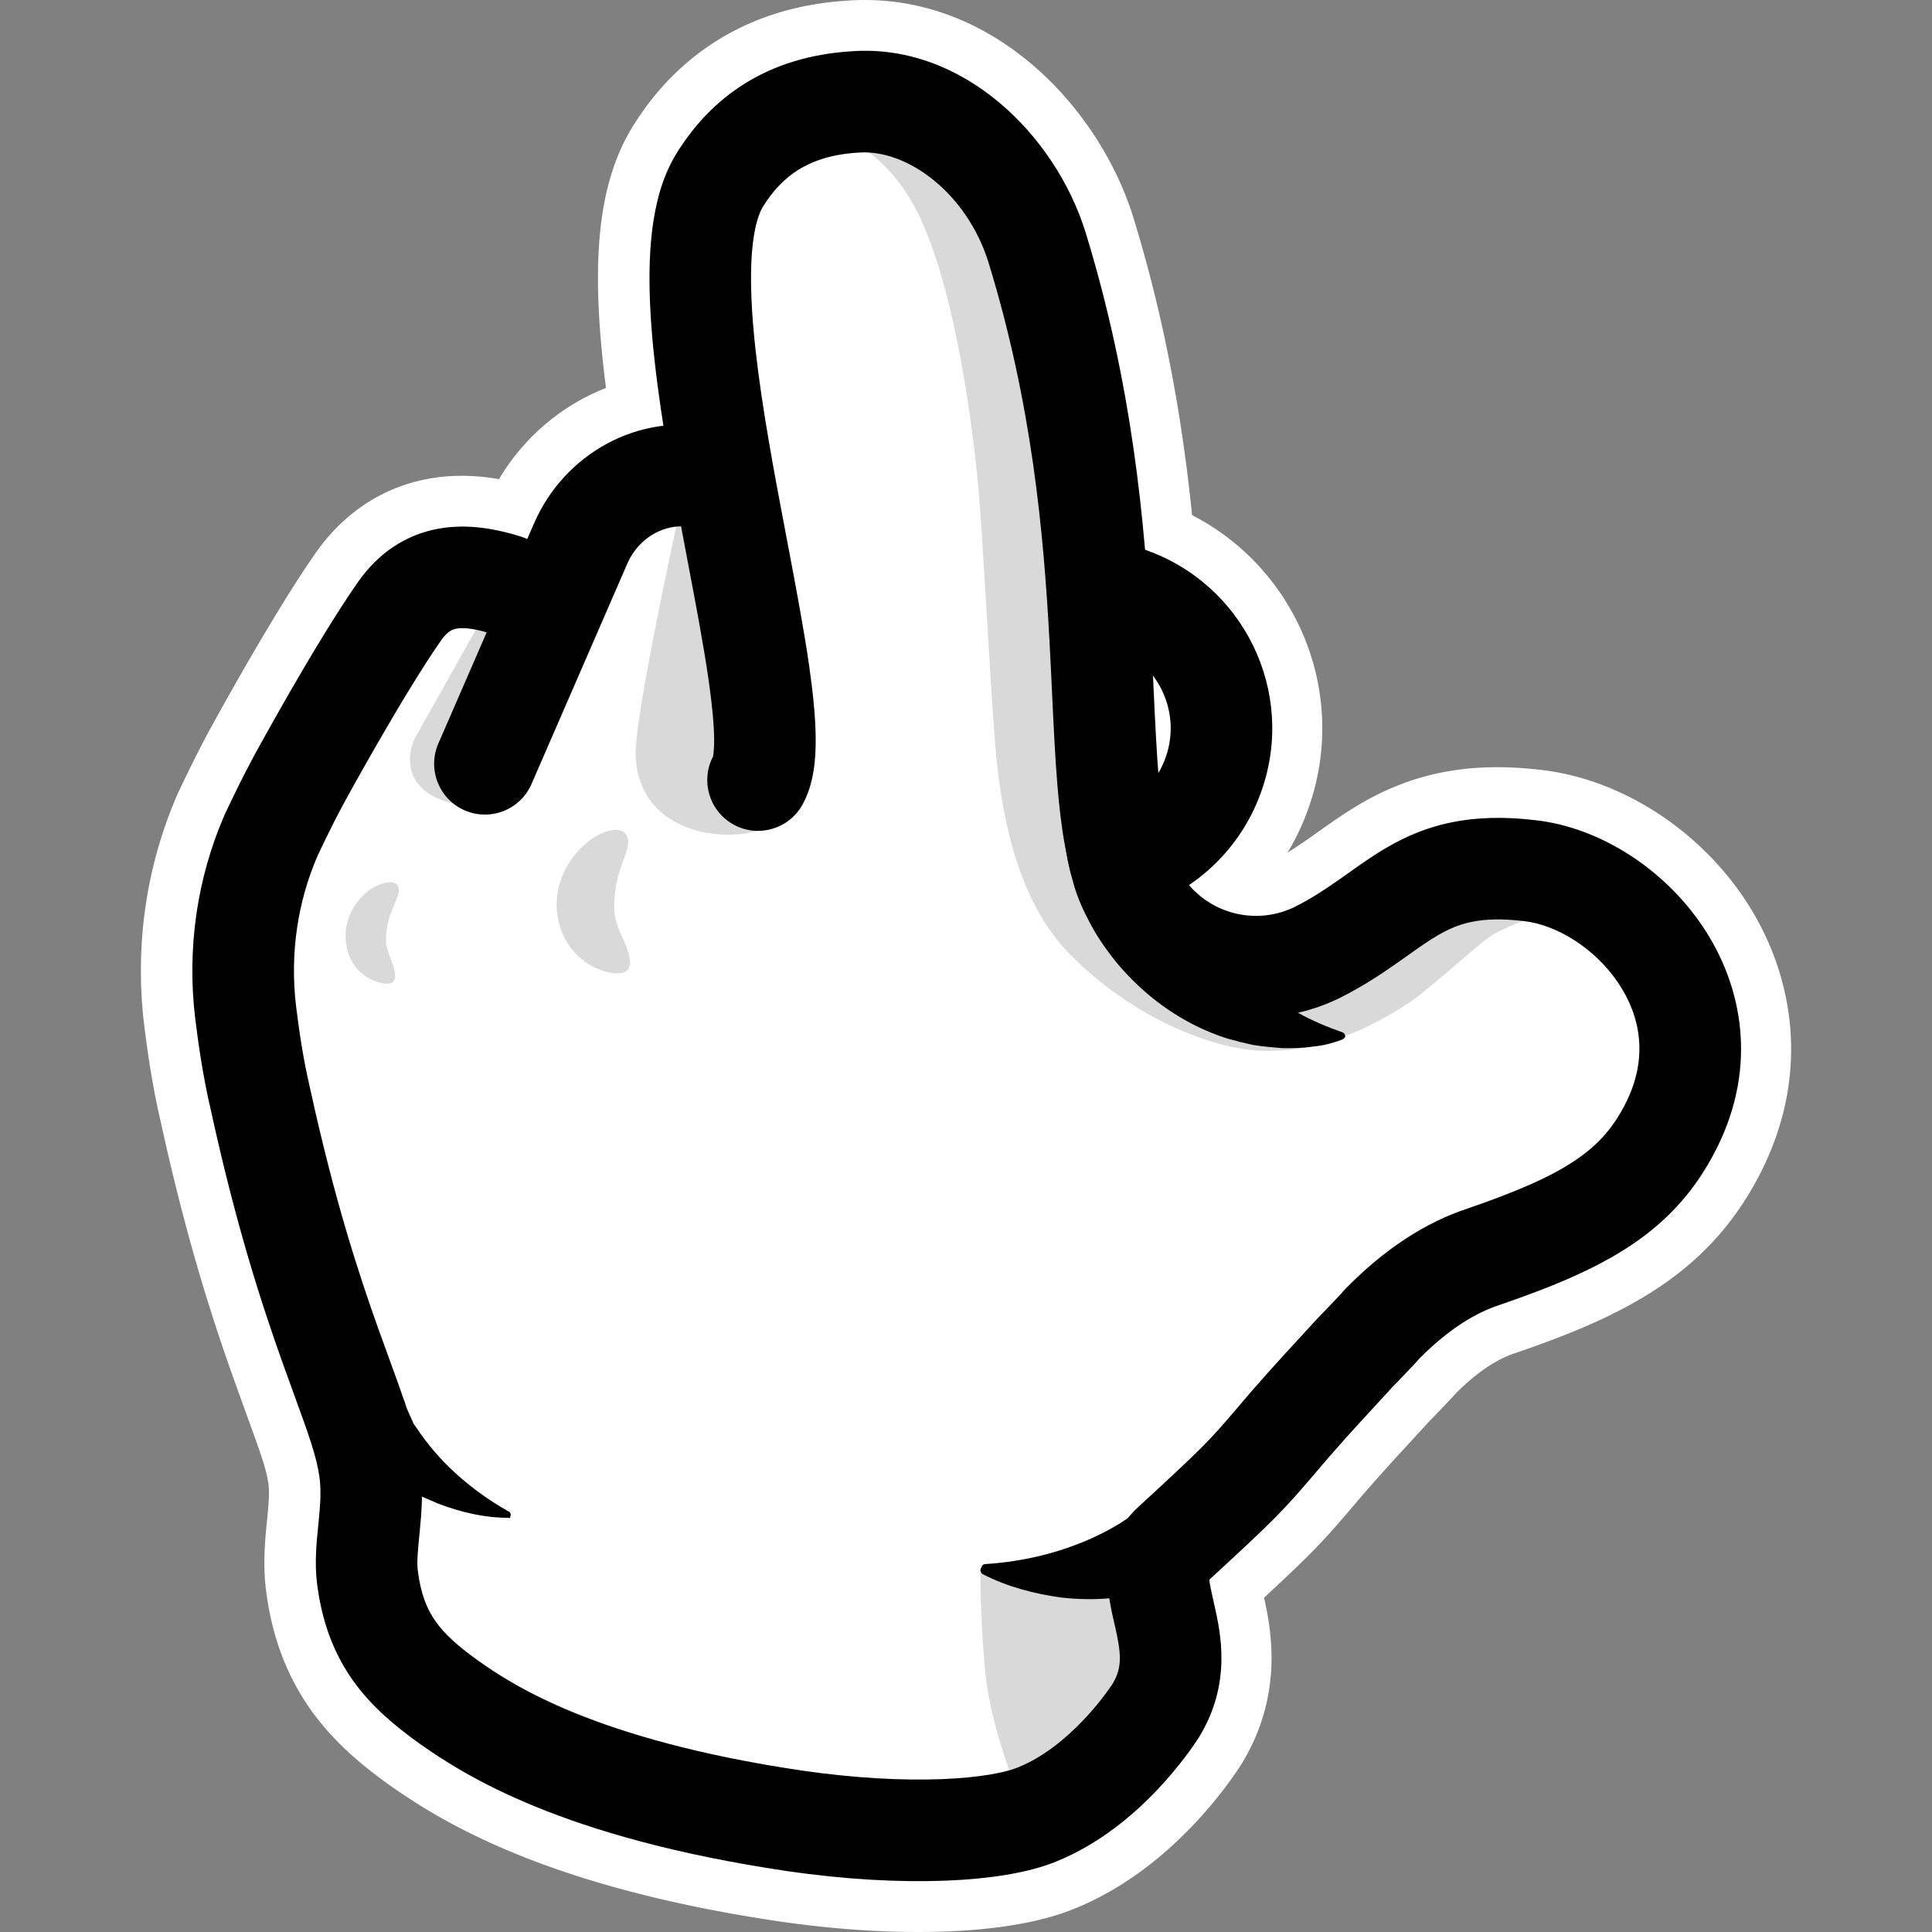 <svg height="128" width="128" xmlns:xlink="http://www.w3.org/1999/xlink" xmlns="http://www.w3.org/2000/svg" version="1.1" viewBox="0 0 1024 1024">
    <rect x="0" y="0" width="1024" height="1024" fill="#808080" stroke="none"/>
    <defs>
        <style type="text/css">
            @font-face {
                font-family: feedback-iconfont;
                src: url("//at.alicdn.com/t/font_1031158_u69w8yhxdu.woff2?t=1630033759944") format("woff2"), url("//at.alicdn.com/t/font_1031158_u69w8yhxdu.woff?t=1630033759944") format("woff"), url("//at.alicdn.com/t/font_1031158_u69w8yhxdu.ttf?t=1630033759944") format("truetype");
            }
        </style>
    </defs>
    <path fill="#FFFFFF" d="M408.995 252.046c9.66-28.119 40.279-43.088 68.398-33.429l137.515 47.218c66.498 22.879 101.906 95.257 78.937 161.594-11.48 33.569-36.329 60.058-66.768 73.977-28.769 13.53-62.688 16.289-95.407 4.9-28.079-9.77-42.928-40.449-33.159-68.528 4.9-14.079 15.059-24.839 27.509-30.829l23.339 48.508c19.049 6.63 38.509 4.97 55.078-2.9 17.389-7.87 31.889-23.189 38.509-42.648 13.25-38.099-7.04-79.917-45.548-93.177l-137.485-47.208 32.799 68.178-50.278-17.269c-28.129-9.65-43.098-40.269-33.439-68.388z"></path>
    <path fill="#FFFFFF" d="M431.505 272.795c-9.4 28.209-39.889 43.448-68.098 34.049-0.45-0.15-0.9-0.28-2.57-0.76l-0.46-0.13c-0.01 0-0.01 0-0.02-0.01-0.21 0.06-0.47 0.16-0.77 0.32-0.98 0.53-2.07 1.55-2.77 3.09l-50.828 116.946c-11.85 27.269-43.558 39.769-70.827 27.909-27.269-11.85-39.769-43.558-27.909-70.827l50.938-117.196 0.15-0.33c20.709-46.788 71.827-76.787 125.576-65.208 2.5 0.54 4.95 1.25 7.33 2.13 1.46 0.42 3.84 1.11 6.23 1.91 28.189 9.41 43.428 39.899 34.029 68.108z m-51.068-17.029c-1.64-0.54-3.28-1.01-4.63-1.4-1.73-0.49-3-0.86-3.24-1.09-26.919-5.8-53.828 9.11-65.018 34.369l-50.938 117.196L380.436 255.766z"></path>
    <path fill="#FFFFFF" d="M267.22 309.934c0.62 0.21 4.24 1.66 7.87 3.11 3.62 1.45 7.25 2.9 7.87 3.11l41.609 34.189a53.77 53.77 0 0 0 9.47-17.159c9.25-27.739-5.34-57.678-32.649-67.608-0.3-0.12-0.76-0.3-1.39-0.55-1.34-0.53-3.07-1.22-4.9-1.96l-0.06-0.02c-1.77-0.71-3.64-1.46-5.15-2.06-0.76-0.3-1.53-0.6-2.19-0.86-0.33-0.13-0.73-0.28-1.14-0.43l-0.02-0.01c-0.24-0.09-1.18-0.44-2.27-0.81-0.4-0.13-0.79-0.26-1.19-0.38-14.249-4.38-34.359-8.75-56.258-4.69-24.339 4.52-44.838 18.289-59.578 39.349l-0.05 0.08c-12.41 17.789-26.749 41.889-37.439 60.458-5.47 9.51-10.23 17.979-13.62 24.089-1.7 3.06-3.06 5.53-4.01 7.25-0.47 0.86-0.84 1.54-1.1 2l-0.41 0.76 47.308 25.689-47.308-25.679-0.09 0.16c-6.49 12.05-11.54 22.629-15.699 31.359-0.25 0.53-0.5 1.07-0.73 1.6-16.769 38.399-22.599 80.317-17.799 121.376 0.02 0.14 0.03 0.29 0.05 0.43 1.71 13.64 4.03 31.079 8.77 51.538C98.937 657.462 112.866 699.98 123.996 731.169c2.88 8.07 5.33 14.829 7.42 20.589 6.79 18.709 9.73 26.809 10.87 34.789 0.49 3.65 0.35 8.08-0.56 17.389-0.07 0.67-0.14 1.43-0.23 2.26-0.81 7.82-2.31 22.199-0.54 36.349 3.03 24.219 10.67 45.198 23.729 63.628 12.44 17.549 27.849 29.959 41.319 39.649 0.13 0.09 0.26 0.19 0.39 0.28 27.639 19.509 83.117 53.938 206.163 72.217l0.14 0.02c32.689 4.77 62.898 6.36 88.617 5.39 24.279-0.91 48.948-4.22 68.218-12.11 27.779-11.22 48.918-29.679 62.558-43.958 13.989-14.649 22.819-27.829 25.529-32.079 0.17-0.28 0.35-0.55 0.52-0.83 22.259-36.429 15.649-70.927 11.84-87.927 25.879-23.979 31.259-29.899 46.038-47.138 0.09-0.11 0.19-0.22 0.28-0.33 12.12-14.369 21.249-24.279 30.129-33.919 3.4-3.69 6.76-7.34 10.24-11.18l0.45-0.46c0.33-0.34 0.72-0.74 1.16-1.2 1.36-1.41 3.19-3.3 5.05-5.25 1.83-1.91 3.82-3.99 5.43-5.73 0.78-0.83 1.69-1.81 2.52-2.74 0.11-0.12 0.25-0.28 0.4-0.45 12.94-12.91 23.519-18.669 31.099-21.139 0.28-0.09 0.55-0.18 0.82-0.28 56.968-19.569 102.666-41.649 130.045-96.407 26.589-53.178 16.599-106.106-9.27-144.585-24.329-36.189-64.788-63.018-107.576-67.948-40.909-4.87-70.137 3.02-95.807 17.999-8.51 4.97-16.959 10.98-23.179 15.419-1.34 0.95-2.58 1.84-3.69 2.62-7.1 4.99-13.24 9.01-20.309 12.58-9.61 4.49-20.919 0.8-26.059-8.6-0.51-1.3-1.09-2.63-1.76-3.98-1.86-5.54-3.89-15.859-5.43-34.349-1.11-13.38-1.78-27.689-2.56-44.368-0.44-9.37-0.91-19.479-1.52-30.589-3.24-59.458-9.86-135.265-35.789-219.532l-0.05-0.17C582.229 55.943 524.671-4.675 449.774 0.285c-54.608 3.23-91.837 30.239-114.446 66.798-10.4 16.789-14.749 35.429-16.729 51.288-2.04 16.349-2 33.649-0.99 50.398 2 33.359 8.26 70.567 14.489 104.286 1.87 10.13 3.72 19.869 5.5 29.209 4.41 23.169 8.35 43.888 10.95 61.988 0.33 2.28 0.62 4.44 0.89 6.5l51.958 42.698c9.1-16.059-0.4-65.998-11.15-122.516-14.199-74.687-30.599-160.864-9.14-195.523C395.186 72.632 417.135 56.073 453.164 54.003c42.238-2.9 82.407 33.129 96.077 77.027 28.159 91.527 31.989 172.954 34.919 235.422 2.07 44.078 3.7 78.727 13.12 100.826 0.41 0.41 0.41 0.41 0.41 0.83 16.979 38.509 62.118 55.078 99.796 36.859 12.97-6.48 23.049-13.65 32.409-20.299 21.709-15.429 39.549-28.099 80.637-23.179 50.938 5.8 108.496 67.908 74.957 134.995-17.389 34.789-45.138 50.938-99.386 69.568-17.809 5.8-36.029 17.389-54.248 36.029-0.41 0.83-14.489 15.319-14.489 15.319-3.17 3.52-6.44 7.06-9.88 10.79-9.12 9.89-19.429 21.079-32.359 36.419-14.909 17.389-17.809 20.709-53.838 53.838-10.77 9.77-8 21.949-4.77 36.099 3.47 15.239 7.47 32.779-4.34 52.098-2.9 4.55-26.919 40.579-62.948 55.078-21.119 8.7-69.158 12.01-128.785 3.31-114.296-16.979-161.914-48.038-183.033-62.948-23.599-16.979-38.929-33.129-43.068-66.258-0.96-7.67-0.14-15.869 0.72-24.569 1-10.08 2.07-20.829 0.52-32.169-1.99-14.069-7.41-28.919-14.899-49.438-11.25-30.819-27.169-74.407-43.078-147.255-4.14-17.809-6.21-33.129-7.87-46.378-3.73-31.889 0.83-64.188 13.67-93.587 4.14-8.7 8.7-18.219 14.489-28.989 0 0 31.469-57.978 53.418-89.447 14.499-20.689 34.369-20.689 55.908-14.059z"></path>
    <path fill="#FFFFFF" d="M459.874 269.495l137.485 47.208c38.509 13.25 58.798 55.078 45.548 93.177-6.63 19.459-21.119 34.789-38.509 42.648-16.569 7.87-36.029 9.52-55.078 2.9"></path>
    <path d="M434.864 260.766c4.83-14.059 20.139-21.549 34.199-16.719l137.495 47.218c52.508 18.069 80.357 75.167 62.248 127.385-9.05 26.519-28.729 47.418-52.638 58.318-22.669 10.7-49.358 12.9-75.237 3.9-14.039-4.88-21.459-20.229-16.579-34.269 4.88-14.039 20.229-21.459 34.269-16.579 12.13 4.22 24.269 3.16 34.689-1.79l0.45-0.21c10.74-4.86 19.939-14.519 24.129-26.799l0.06-0.17c8.33-23.949-4.39-50.448-28.879-58.878h-0.01l-137.465-47.198c-14.079-4.84-21.559-20.149-16.729-34.209z"></path>
    <path fill="#FFFFFF" d="M379.126 234.367c-4.97-80.747-22.779-112.216-3.73-142.865 14.079-22.359 36.029-38.929 72.057-41.409 42.648-2.48 82.407 33.129 96.067 77.027 48.038 156.114 25.259 282.42 48.038 336.248 4.55 11.18 10.77 21.529 17.809 30.639 23.599 30.639 57.558 39.339 91.097 20.709 59.218-33.129 27.749-55.488 104.356-50.938 45.138 2.48 113.876 62.528 86.957 134.995-21.119 57.148-111.396 44.308-164.814 85.717-9.52 7.45-0.41 12.84-9.11 23.189-10.77 13.25-33.129 35.199-48.038 53.008-14.489 17.809-17.809 21.119-53.838 53.838-22.359 20.289 21.119 53.828-9.11 88.207-3.73 4.14-32.719 43.478-62.948 55.078-21.529 8.28-69.158 12.42-128.785 3.31-114.296-16.979-159.014-45.138-180.134-60.048-23.599-16.979-41.829-29.819-45.968-63.358-2.07-16.559 4.14-41.829 1.24-62.948-4.97-35.199-28.159-84.477-55.078-205.813-8.28-37.269-6.63-81.167-6.63-81.167 4.56-37.269 10.77-52.178 24.019-78.677 0 0 31.469-60.868 53.418-89.447 15.319-20.289 34.369-21.119 55.898-14.079 1.24 0.41 21.529 6.21 22.779 6.63 0 0 24.019-65.018 53.828-70.397 29.819-5.38 41.409 0 41.409 0v-7.45h-0.79z"></path>
    <path fill="#D9D9D9" d="M577.419 949.711c-2.9 1.66-31.469 14.909-36.029 5.38-2.9-6.21-16.149-40.169-19.049-67.498-2.9-28.569-2.9-56.728-2.48-56.728 10.77-3.73 74.127 14.079 73.707-4.97 0-9.11 6.62-6.63 9.11 0.41 7.04 20.289 21.529 33.129 9.11 75.367-12.01 42.658-21.529 41.829-34.369 48.038zM392.366 240.876s-27.329 6.62-28.159 11.18c-10.35 47.618-27.329 127.545-27.329 147.425 0.83 46.788 58.798 50.518 79.507 33.959 22.359-17.809-24.019-192.563-24.019-192.563zM257.291 414.04s-12.42 9.11-8.7 11.18c1.66 0.83-1.24 1.24-1.24 1.24-10.77 0-25.259-5.38-28.989-16.979-3.31-10.35 2.07-19.459 2.49-19.879l40.169-71.637c3.31-4.97 21.949-7.04 27.739-4.97 0.83 0.42 1.24 0.42 1.24 0.83l-32.709 100.216zM443.114 73.342c9.52 0 29.819 12.01 43.898 40.579 14.079 29.399 24.849 79.507 31.059 139.135 2.9 29.819 6.21 102.286 9.52 142.865 4.56 53.418 18.219 88.207 39.339 109.736 31.889 32.299 69.568 47.208 93.177 50.518 25.679 3.73 53.008-6.21 52.588-6.21-2.07-1.66-11.18-4.55-10.35-5.38 2.48-2.07-7.87-3.31-8.28-4.14-0.41-2.07-67.498-8.7-62.118-5.8 0 0-57.978-17.389-62.118-89.447-3.73-71.227 4.55-379.316-131.265-376.417-1.66 0-10.77 3.73-4.97 4.56 2.07 0.83 6.21 0 9.52 0z"></path>
    <path fill="#D9D9D9" d="M845.22 480.088c14.909 0-31.469-12.84-33.129-13.25-29.819-2.9-35.609 8.28-59.218 21.949-39.759 23.189-93.177 21.119-81.167 36.029 0 0-4.14 14.909 14.079 20.289 13.67 4.14 21.529 5.8 28.989 3.31 6.21-2.07 24.849-11.18 37.269-20.709 20.709-16.559 33.129-28.989 40.579-33.129 16.989-8.69 36.869-14.489 52.598-14.489z"></path>
    <path d="M451.874 27.134c58.578-3.93 107.426 44.398 123.456 95.887l0.03 0.09c24.969 81.167 31.439 154.424 34.639 213.082 0.58 10.54 1.04 20.399 1.47 29.689 0.8 17.069 1.51 32.199 2.66 46.038 1.67 20.039 4.06 33.729 7.52 42.858 0.15 0.27 0.3 0.56 0.45 0.85 0.56 1.11 1.01 2.2 1.37 3.25 11.35 23.369 39.169 33.119 62.548 21.919 8.92-4.48 16.379-9.41 23.959-14.729 1.36-0.96 2.78-1.97 4.25-3.01 6.25-4.45 13.39-9.52 20.719-13.8 20.599-12.02 43.968-18.709 79.117-14.509 34.129 3.91 67.918 25.819 88.367 56.228 21.219 31.559 29.219 74.177 7.53 117.536-22.389 44.768-59.108 63.888-114.716 82.987-0.14 0.05-0.27 0.09-0.41 0.14-12.59 4.1-26.929 12.69-42.478 28.379-0.29 0.34-0.56 0.64-0.77 0.88-0.63 0.7-1.37 1.51-2.11 2.3-1.5 1.6-3.39 3.59-5.2 5.48-1.82 1.9-3.63 3.77-4.97 5.16-0.67 0.7-1.23 1.27-1.62 1.68l-0.28 0.29c-3.33 3.68-6.65 7.28-10.07 10.99-9.01 9.78-18.729 20.319-31.239 35.169l-0.14 0.17c-15.729 18.349-19.569 22.569-54.978 55.138 0.17 2.22 0.89 5.59 2.56 12.96 3.49 15.399 9.41 41.978-7.99 70.447-0.05 0.08-0.1 0.16-0.15 0.25l-0.11 0.17c-2.08 3.26-9.86 14.919-22.289 27.949-12.25 12.83-30.329 28.379-53.218 37.609-14.919 6.12-35.909 9.28-59.088 10.15-23.909 0.9-52.478-0.57-83.727-5.13l-0.07-0.01c-118.676-17.629-170.224-50.368-194.603-67.578l-0.2-0.14c-12.64-9.09-25.209-19.439-35.079-33.359-10.18-14.369-16.429-31.019-18.979-51.408-1.36-10.87-0.21-22.109 0.61-30.259 0.08-0.82 0.16-1.61 0.24-2.37 0.93-9.41 1.41-16.629 0.44-23.729-1.56-11-5.72-22.439-12.96-42.308-1.98-5.45-4.2-11.53-6.65-18.409-10.84-30.399-24.429-71.837-37.969-133.775-4.44-19.129-6.64-35.519-8.32-48.958l-0.03-0.21c-4.26-36.469 0.93-73.577 15.729-107.486 0.12-0.27 0.24-0.54 0.37-0.8 4.15-8.71 8.95-18.769 15.099-30.179l0.04-0.08 23.659 12.84-23.659-12.84v-0.01l0.01-0.01 0.38-0.69c0.25-0.45 0.6-1.11 1.07-1.95 0.92-1.68 2.26-4.11 3.94-7.12 3.34-6.02 8.03-14.369 13.42-23.729 10.65-18.489 24.499-41.729 36.189-58.488l0.03-0.04c10.99-15.699 25.539-25.179 42.448-28.319 15.679-2.91 30.919 0.1 43.428 3.95 0.2 0.06 0.4 0.12 0.6 0.19 0.85 0.28 1.8 0.65 2.15 0.79l0.06 0.02c0.57 0.22 1.27 0.5 2.01 0.79 1.48 0.59 3.34 1.33 5.14 2.05 1.82 0.73 3.59 1.44 4.98 1.99 0.7 0.28 1.25 0.5 1.64 0.65 0.12 0.05 0.21 0.08 0.27 0.1 13.78 4.89 21.159 19.939 16.509 33.869-4.7 14.099-19.949 21.729-34.049 17.019-0.9-0.3-1.91-0.7-2.21-0.81-0.58-0.22-1.27-0.5-2.01-0.79-1.48-0.59-3.33-1.33-5.13-2.04l-0.01-0.01c-1.82-0.73-3.59-1.44-4.98-1.99-0.64-0.25-1.15-0.46-1.54-0.6-8.59-2.57-13.85-2.84-17.029-2.25-2.04 0.38-4.67 1.26-8.17 6.24-10.26 14.709-23.109 36.189-33.679 54.538-5.22 9.07-9.77 17.179-13.02 23.009-1.62 2.92-2.91 5.26-3.79 6.87l-1.01 1.84-0.25 0.47-0.03 0.06c-0.01 0.01-0.02 0.03-0.02 0.04-5.36 9.95-9.6 18.799-13.67 27.339-10.73 24.769-14.589 52.078-11.44 79.197 1.62 12.99 3.56 27.149 7.36 43.508 0.03 0.12 0.05 0.23 0.08 0.35 12.95 59.308 25.849 98.556 36.119 127.345 1.84 5.15 3.67 10.16 5.45 15.019 7.62 20.819 14.339 39.159 16.759 56.308l0.01 0.1c1.92 14.009 0.75 26.859-0.19 36.369l-0.01 0.11c-1.04 10.62-1.57 15.989-1 20.579 1.59 12.74 5.07 20.729 9.49 26.959 4.72 6.66 11.58 12.86 22.489 20.719 17.919 12.65 61.648 41.938 171.334 58.228 28.359 4.13 53.618 5.36 73.907 4.6 20.969-0.78 34.519-3.62 40.709-6.17l0.2-0.08c13.08-5.26 24.999-14.949 34.469-24.879 8.92-9.35 14.509-17.659 15.679-19.479 5.23-8.7 4.51-16.079 1.3-30.269-0.13-0.58-0.27-1.2-0.43-1.86-1.44-6.21-3.67-15.869-3.49-25.249 0.24-12.53 4.58-25.679 16.399-36.439 35.089-32.259 37.569-35.169 50.968-50.788l0.45-0.53c0.02-0.03 0.05-0.06 0.07-0.08 13.32-15.789 24.219-27.619 33.399-37.579 3.34-3.62 6.45-7 9.37-10.23 0.22-0.24 0.44-0.48 0.67-0.71l0.59-0.61c0.31-0.32 0.74-0.76 1.25-1.29l0.33-0.34c1.31-1.35 3.05-3.16 4.8-4.99 1.76-1.84 3.47-3.63 4.73-4.98 0.41-0.44 0.74-0.79 0.97-1.05 0.03-0.03 0.06-0.07 0.09-0.1 0.57-0.71 1.16-1.39 1.8-2.04 20.489-20.959 42.228-35.289 64.938-42.728 52.738-18.129 71.477-31.319 83.867-56.088 11.86-23.719 7.85-45.708-4.06-63.428-12.67-18.839-33.089-30.879-49.858-32.789l-0.16-0.02c-23.609-2.83-35.219 1.46-45.668 7.55-5.04 2.94-9.66 6.22-15.649 10.48-1.71 1.21-3.53 2.5-5.5 3.89-8.42 5.91-18.459 12.65-30.999 18.919-0.06 0.03-0.11 0.06-0.17 0.08-0.05 0.02-0.1 0.05-0.15 0.07-51.228 24.769-112.546 2.38-135.875-49.618-0.29-0.57-0.57-1.15-0.82-1.74-7.51-17.619-10.58-39.289-12.42-61.448-1.23-14.759-2.02-31.579-2.86-49.378-0.43-9.09-0.87-18.429-1.38-27.879-3.11-57.068-9.28-125.206-32.329-200.143-11.3-36.229-42.688-59.898-68.518-58.128-0.1 0.01-0.2 0.01-0.3 0.02-26.649 1.53-40.909 12.85-50.698 28.689l-0.01 0.01c-1.87 3.02-4.02 8.84-5.26 18.779-1.21 9.69-1.35 21.629-0.52 35.579 1.68 27.959 7.09 60.888 13.29 94.457 1.65 8.92 3.36 17.939 5.07 26.889 4.56 23.959 9.02 47.448 11.91 67.478 1.99 13.84 3.4 27.129 3.48 38.629 0.07 10.26-0.75 24.049-7.14 35.329-7.33 12.93-23.759 17.479-36.689 10.15-12.67-7.18-17.289-23.089-10.58-35.889h-0.01c-0.07-0.02 0.64-2.46 0.59-9.21-0.06-7.89-1.07-18.379-2.93-31.339-2.7-18.739-6.81-40.369-11.27-63.828-1.75-9.21-3.56-18.709-5.35-28.429-6.22-33.669-12.2-69.458-14.089-101.016-0.95-15.819-0.93-31.329 0.83-45.458 1.73-13.88 5.35-28.239 12.9-40.439 18.359-29.669 47.948-51.468 93.267-54.118z m126.765 459.174c0.14 0.13 0.11 0.11 0 0 0-0.01 0-0.01 0 0z m-7.47-17.959c-0.01-0.37 0-0.51 0-0.25v0.25z"></path>
    <path fill="#D9D9D9" d="M210.483 468.958c3.31 4.97-3.31 10.35-5.38 22.779-0.83 5.38-0.83 8.7 0.83 13.25 0.83 3.73 9.94 19.879-4.97 15.739-7.87-2.07-15.739-8.7-17.389-19.879-2.07-11.18 3.31-22.359 12.01-28.989 7.45-4.97 13.25-4.97 14.899-2.9zM331.288 441.669c5.38 6.63-3.73 14.489-5.38 32.299-0.83 7.87-0.41 12.01 2.07 18.639 1.66 4.97 15.319 26.919-5.38 22.779-11.18-2.48-22.779-11.18-26.499-26.919-3.73-15.319 2.49-31.469 14.909-41.829 9.52-7.87 18.209-7.87 20.279-4.97z"></path>
    <path d="M283.35 276.735c15.949-36.019 54.968-58.478 95.297-49.788 1.53 0.33 3.03 0.79 4.47 1.38 0.13 0.03 0.26 0.07 0.42 0.12 1.31 0.37 3.57 1.01 5.83 1.77 14.099 4.7 21.729 19.939 17.019 34.049-4.7 14.099-19.939 21.729-34.049 17.019-1.03-0.34-2.07-0.64-3.48-1.04-0.19-0.05-0.38-0.11-0.58-0.17l-0.02-0.01c-0.61-0.17-1.67-0.48-2.7-0.81-12.99-1.94-26.799 5.37-32.949 19.199l-50.898 117.096c-5.93 13.63-21.779 19.879-35.419 13.96s-19.879-21.779-13.96-35.419l50.938-117.186 0.08-0.17z"></path>
    <path d="M711.345 551.005c-5.38 2.07-10.77 3.31-15.739 3.73-5.38 0.83-10.35 0.83-15.739 0.83-4.97-0.41-10.35-0.83-15.319-1.66-2.48-0.42-4.97-1.24-7.45-1.66-2.49-0.83-4.97-1.24-7.45-2.07-19.049-6.21-36.439-17.389-50.518-31.889-7.04-7.04-13.25-15.319-18.629-24.019-4.97-8.7-9.52-17.809-12.01-27.749-5.8-19.459-6.21-40.579 0.83-60.878l0.41-1.24c0.41-0.83 1.24-1.24 2.07-1.24 0.41 0 0.83 0.41 1.24 0.83 6.21 16.149 12.84 32.299 21.949 46.788l3.31 5.38 1.66 2.9 2.07 2.48 7.45 10.35c2.48 3.31 5.38 6.62 8.28 9.94l4.14 4.97 4.55 4.55c2.9 2.9 5.8 6.21 9.11 9.11l9.52 8.28 10.35 7.87 10.77 7.45c3.73 2.48 7.45 4.56 10.77 6.63 3.73 2.07 7.45 4.14 11.18 6.21 7.45 4.14 15.319 7.45 23.599 10.35 0.83 0.41 1.24 1.24 1.24 2.07 0 0.41-0.41 0.83-0.83 1.24l-0.81 0.45zM522.581 828.965c13.25-0.83 26.499-3.31 38.509-7.04 12.01-3.73 23.189-8.7 33.129-14.909 1.24-0.83 2.48-1.66 3.73-2.49 1.24-0.83 2.07-2.07 3.31-2.9l3.31-2.9c0.83-0.83 2.07-1.66 2.9-2.9 2.07-2.07 3.73-4.14 6.21-5.38 1.24-0.83 2.48-1.24 3.31-2.07 1.24-0.83 2.48-1.24 3.73-2.07 5.38-2.07 10.77-4.55 17.389-6.63 3.31-0.83 6.62-2.07 10.35-2.9 3.73-0.83 7.87-2.07 12.84-2.48h0.41c1.66 0 3.31 1.24 3.73 2.9 2.9 18.639-3.31 34.789-14.079 46.798-2.9 2.9-5.38 6.21-9.11 8.28-3.31 2.07-7.04 3.73-10.77 5.38-3.73 1.24-7.87 2.07-11.6 3.31l-5.8 1.66c-2.07 0.41-3.73 0.83-5.8 1.24-15.319 3.73-30.639 4.56-45.548 2.9-14.909-2.07-28.989-5.8-41.829-12.42-1.24-0.83-1.66-2.07-0.83-3.31 0.44-1.66 1.27-2.07 2.51-2.07zM269.27 804.466c-12.42 0-24.849-2.9-36.859-7.45-2.9-1.24-5.8-2.48-8.7-3.73l-8.7-4.55-8.28-5.38c-2.9-2.07-4.97-4.14-7.87-6.21-2.49-2.07-4.97-4.14-7.46-6.63-2.48-2.07-5.38-4.56-7.45-7.04-2.49-2.48-4.56-5.38-6.21-8.28-1.66-2.9-2.9-6.21-4.14-9.52-3.73-12.84-3.73-27.329 3.73-40.999 0.83-1.24 2.07-1.66 3.31-0.83 6.63 4.55 10.77 9.11 15.319 13.25 4.56 4.14 7.45 8.28 10.77 12.42 1.66 2.07 2.9 4.14 4.14 6.21 1.24 2.07 2.48 4.55 3.31 6.63 0.41 1.24 0.83 2.48 1.24 3.73l1.66 3.73 1.66 3.73c0.41 1.24 1.24 2.07 2.07 3.31 5.8 8.7 12.84 16.979 21.119 24.429 8.28 7.45 17.389 14.079 27.749 19.879 0.83 0.41 1.24 1.66 0.83 2.49 0 0.81-0.41 1.22-1.24 0.81z"></path>
</svg>